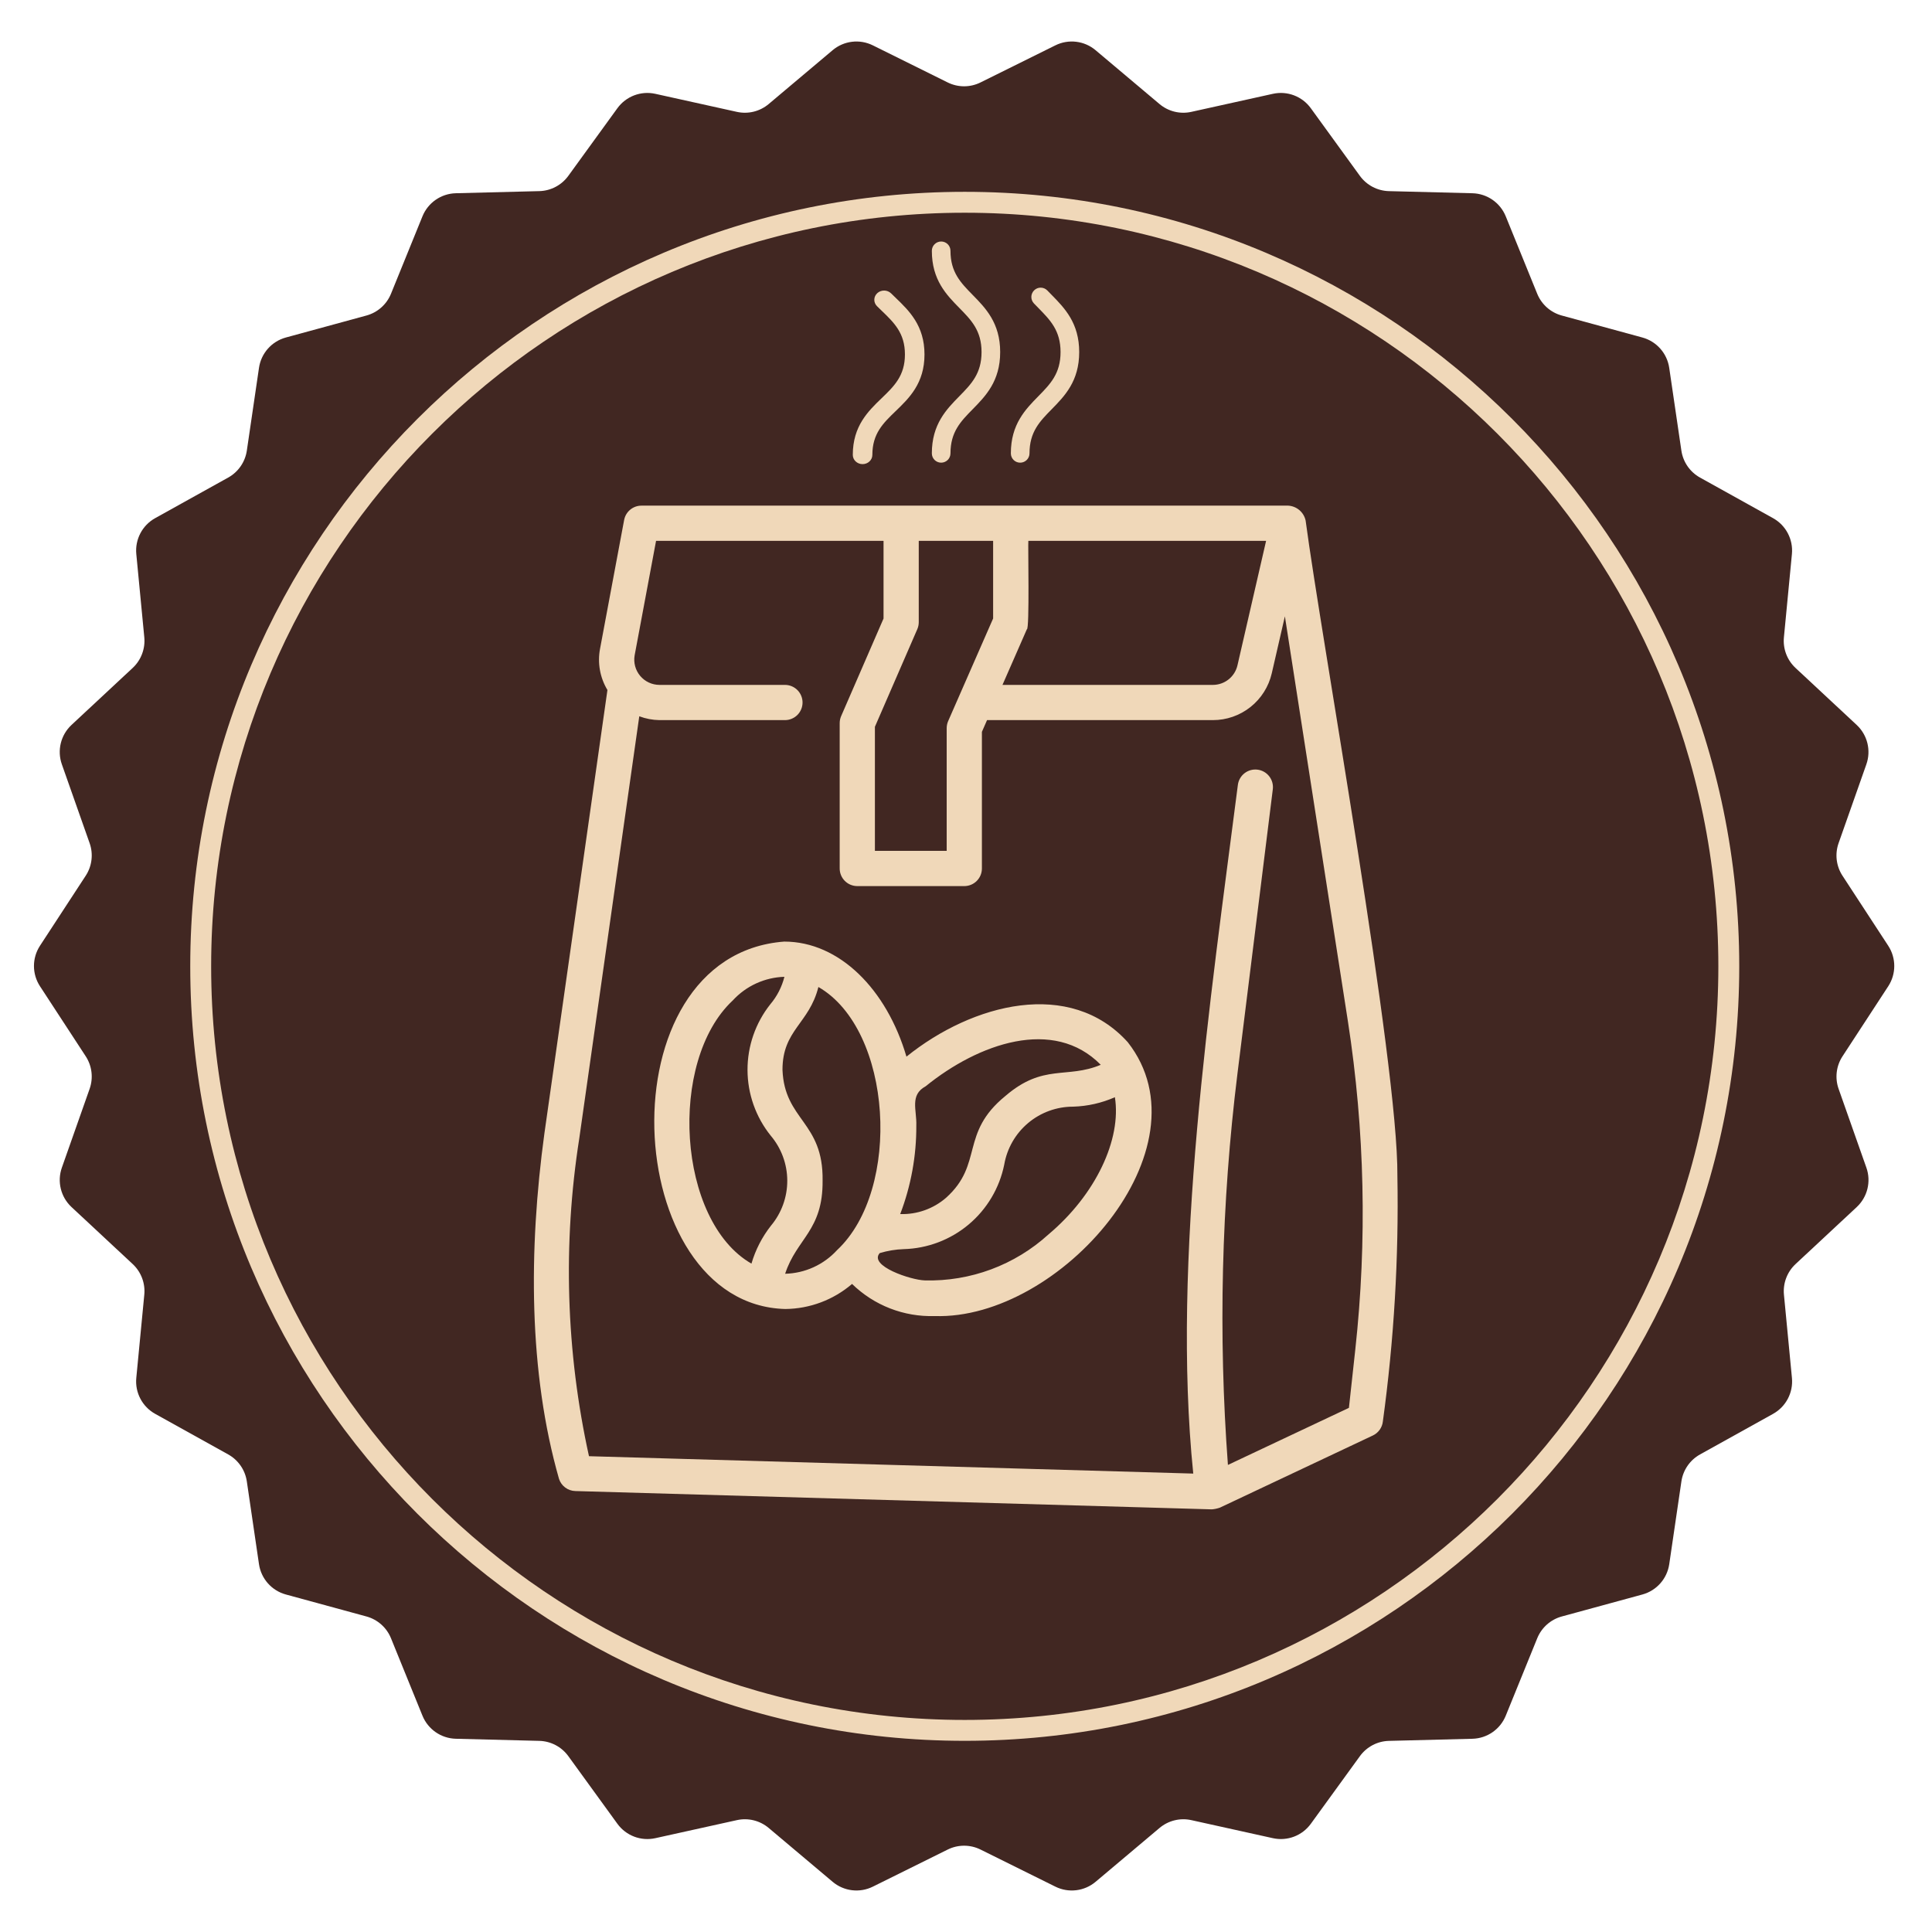 <svg width="512" height="512" viewBox="0 0 512 512" fill="none" xmlns="http://www.w3.org/2000/svg">
<path d="M500.404 261.37L488.287 279.923C486.615 282.482 486.231 285.673 487.248 288.555L494.612 309.444C495.911 313.128 494.902 317.228 492.046 319.89L475.844 334.989C473.612 337.07 472.474 340.069 472.764 343.11L474.882 365.168C475.254 369.054 473.292 372.79 469.882 374.686L450.53 385.44C447.861 386.923 446.034 389.567 445.588 392.593L442.368 414.519C441.802 418.378 439.008 421.534 435.248 422.558L413.887 428.384C410.94 429.188 408.535 431.322 407.383 434.155L399.042 454.677C397.573 458.29 394.107 460.691 390.21 460.791L368.077 461.352C365.028 461.428 362.186 462.925 360.391 465.396L347.385 483.321C345.092 486.482 341.145 487.979 337.335 487.137L315.719 482.355C312.74 481.695 309.625 482.464 307.291 484.427L290.347 498.695C287.364 501.208 283.179 501.712 279.687 499.981L259.851 490.151C257.109 488.792 253.892 488.792 251.153 490.151L231.314 499.981C227.821 501.712 223.637 501.208 220.654 498.695L203.71 484.427C201.375 482.461 198.261 481.695 195.281 482.355L173.665 487.137C169.856 487.979 165.909 486.479 163.616 483.321L150.61 465.393C148.815 462.922 145.976 461.428 142.923 461.349L120.788 460.788C116.891 460.688 113.425 458.29 111.955 454.674L103.615 434.152C102.463 431.319 100.061 429.185 97.111 428.381L75.753 422.555C71.993 421.531 69.198 418.372 68.632 414.513L65.412 392.59C64.97 389.567 63.143 386.923 60.471 385.437L41.119 374.683C37.709 372.787 35.746 369.051 36.119 365.165L38.239 343.107C38.533 340.069 37.395 337.067 35.16 334.986L18.958 319.887C16.101 317.228 15.095 313.125 16.392 309.441L23.752 288.552C24.767 285.67 24.383 282.476 22.714 279.92L10.597 261.367C8.468 258.106 8.468 253.891 10.597 250.63L22.714 232.077C24.386 229.518 24.77 226.327 23.752 223.445L16.392 202.556C15.092 198.872 16.101 194.772 18.958 192.11L35.16 177.011C37.392 174.93 38.53 171.931 38.239 168.89L36.122 146.832C35.749 142.946 37.711 139.21 41.122 137.314L60.474 126.56C63.143 125.077 64.97 122.433 65.415 119.407L68.635 97.481C69.201 93.622 71.999 90.466 75.756 89.442L97.114 83.616C100.061 82.812 102.465 80.678 103.618 77.845L111.958 57.323C113.428 53.71 116.894 51.309 120.791 51.209L142.923 50.648C145.973 50.572 148.815 49.075 150.61 46.604L163.616 28.679C165.909 25.518 169.856 24.021 173.665 24.863L195.279 29.645C198.258 30.305 201.372 29.536 203.707 27.573L220.651 13.305C223.634 10.792 227.818 10.288 231.311 12.019L251.147 21.849C253.889 23.208 257.106 23.208 259.845 21.849L279.681 12.019C283.174 10.288 287.358 10.792 290.341 13.305L307.285 27.573C309.62 29.539 312.734 30.305 315.713 29.645L337.329 24.863C341.139 24.021 345.086 25.518 347.379 28.679L360.385 46.607C362.18 49.078 365.019 50.572 368.072 50.651L390.204 51.212C394.101 51.312 397.567 53.71 399.037 57.323L407.377 77.845C408.529 80.678 410.931 82.812 413.881 83.616L435.242 89.442C439.002 90.469 441.796 93.625 442.362 97.484L445.582 119.41C446.025 122.433 447.852 125.077 450.524 126.563L469.876 137.317C473.286 139.213 475.248 142.949 474.876 146.835L472.756 168.893C472.462 171.931 473.6 174.933 475.835 177.014L492.037 192.113C494.894 194.775 495.899 198.875 494.603 202.559L487.243 223.448C486.228 226.33 486.609 229.524 488.281 232.08L500.398 250.633C502.533 253.894 502.533 258.109 500.404 261.37Z" fill="#412722"/>
<path d="M255.669 461.336C142.492 461.336 50.418 369.262 50.418 256.086C50.418 142.909 142.492 50.835 255.669 50.835C368.845 50.835 460.919 142.909 460.919 256.086C460.919 369.262 368.845 461.336 255.669 461.336ZM255.669 56.377C145.547 56.377 55.958 145.967 55.958 256.089C55.958 366.21 145.547 455.8 255.669 455.8C365.791 455.8 455.38 366.21 455.38 256.089C455.38 145.967 365.791 56.377 255.669 56.377Z" fill="#F0D8B9"/>
<path d="M370.324 311.609C370.566 281.944 350.122 169.041 346.005 137.951C345.774 136.879 345.197 135.912 344.364 135.198C343.531 134.485 342.487 134.064 341.392 134L169.988 134C168.899 134 167.844 134.381 167.007 135.076C166.169 135.772 165.601 136.739 165.401 137.81L159.017 171.934C158.303 175.693 159.001 179.583 160.976 182.859L144.274 300.361C140.059 331.252 140.072 363.697 148.143 391.916C148.44 392.832 149.013 393.634 149.784 394.211C150.554 394.789 151.485 395.114 152.448 395.142L321.147 399.996C321.872 399.938 322.586 399.787 323.273 399.549L363.825 380.418C364.547 380.077 365.17 379.556 365.633 378.906C366.097 378.256 366.386 377.498 366.473 376.704C369.425 355.136 370.712 333.374 370.324 311.609ZM272.13 166.757C272.878 166.962 272.397 144.017 272.522 143.333H335.529L327.94 176.323C327.599 177.797 326.77 179.112 325.585 180.053C324.401 180.994 322.933 181.506 321.421 181.504H265.668L272.13 166.757ZM243.481 164.884V143.333H263.188V163.904C261.014 168.868 253.3 186.471 251.273 191.097C251.016 191.688 250.882 192.326 250.882 192.97V225.491H231.859V192.606L243.093 166.744C243.348 166.157 243.48 165.524 243.481 164.884ZM359.154 357.769L357.479 373.095L325.412 388.22C322.836 353.67 323.68 318.95 327.933 284.566L337.314 209.116C337.451 207.896 337.101 206.67 336.341 205.706C335.58 204.741 334.47 204.116 333.251 203.965C332.032 203.813 330.803 204.149 329.83 204.898C328.857 205.648 328.218 206.751 328.053 207.968C320.79 264.706 310.424 333.667 316.226 390.514L156.086 385.909C149.993 358.236 149.121 329.667 153.516 301.674L169.415 189.823C171.122 190.465 172.926 190.808 174.748 190.838H208.018C209.256 190.838 210.443 190.346 211.318 189.471C212.193 188.596 212.685 187.409 212.685 186.171C212.685 184.933 212.193 183.746 211.318 182.871C210.443 181.996 209.256 181.504 208.018 181.504H174.748C173.777 181.5 172.817 181.285 171.937 180.872C171.057 180.46 170.278 179.86 169.653 179.116C169.028 178.372 168.573 177.5 168.319 176.562C168.066 175.624 168.019 174.642 168.184 173.684L173.862 143.333H234.147V163.914L222.914 189.776C222.659 190.362 222.527 190.995 222.526 191.635V230.157C222.526 230.77 222.647 231.377 222.881 231.943C223.116 232.51 223.46 233.024 223.893 233.457C224.326 233.891 224.841 234.235 225.407 234.469C225.973 234.703 226.58 234.824 227.193 234.824H255.548C256.161 234.824 256.768 234.703 257.334 234.469C257.9 234.235 258.415 233.891 258.848 233.457C259.281 233.024 259.625 232.51 259.86 231.943C260.094 231.377 260.215 230.77 260.214 230.157V193.95L261.578 190.838H321.42C325.04 190.843 328.555 189.621 331.39 187.37C334.225 185.119 336.213 181.973 337.029 178.447L340.507 163.33L357.222 270.749C361.681 299.545 362.331 328.803 359.154 357.769Z" fill="#F0D8B9"/>
<path d="M240.219 280.023C234.984 262.181 222.448 249.539 207.839 249.53C159.571 253.172 164.208 345.765 208.113 346.899C214.608 346.838 220.874 344.485 225.803 340.255C228.69 343.075 232.117 345.283 235.878 346.746C239.64 348.209 243.658 348.897 247.692 348.768C280.882 349.873 320.897 304.272 298.867 276.19C283.612 259.295 257.841 265.843 240.219 280.023ZM242.832 298.283C242.99 294.212 241.023 290.19 245.302 287.88C259.308 276.521 279.249 269.491 291.71 282.182C282.754 285.958 276.501 281.792 266.45 290.436C254.289 300.342 260.718 308.436 250.712 317.429C247.348 320.342 243.011 321.882 238.563 321.742C241.428 314.255 242.875 306.3 242.832 298.283ZM199.142 334.873C179.473 323.573 176.979 281.195 194.186 265.134C195.934 263.227 198.045 261.69 200.397 260.613C202.749 259.535 205.292 258.941 207.878 258.863C207.203 261.546 205.923 264.039 204.136 266.15C200.21 271.102 198.082 277.24 198.099 283.56C198.116 289.879 200.278 296.005 204.23 300.936C207.06 304.268 208.62 308.494 208.635 312.866C208.649 317.238 207.117 321.474 204.309 324.825C201.96 327.813 200.206 331.224 199.142 334.873ZM221.829 331.296C220.076 333.213 217.953 334.757 215.589 335.833C213.224 336.91 210.666 337.498 208.069 337.561C211.135 328.167 218.115 326.152 217.997 312.88C218.228 297.209 207.883 296.945 207.367 283.505C207.363 272.936 214.455 271.285 216.883 261.564C236.54 272.871 239.035 315.234 221.829 331.296ZM277.876 327.117C268.931 335.265 257.181 339.638 245.085 339.321C241.396 339.225 230.141 335.463 233.136 332.083C235.204 331.458 237.344 331.104 239.502 331.032C245.819 330.86 251.89 328.553 256.726 324.487C261.562 320.42 264.877 314.835 266.13 308.642C266.872 304.336 269.113 300.432 272.456 297.62C275.799 294.808 280.029 293.269 284.398 293.275C288.212 293.164 291.968 292.314 295.459 290.773C297.236 301.917 290.407 316.574 277.876 327.117Z" fill="#F0D8B9"/>
<path d="M246.949 120.144C246.949 121.512 248.055 122.613 249.418 122.613C250.78 122.613 251.886 121.507 251.886 120.144C251.886 114.446 254.612 111.667 257.764 108.457C261.183 104.975 265.058 101.027 265.058 93.306C265.058 85.586 261.183 81.638 257.764 78.156C254.612 74.941 251.886 72.167 251.886 66.468C251.886 65.101 250.78 64 249.418 64C248.055 64 246.949 65.106 246.949 66.468C246.949 74.189 250.824 78.137 254.243 81.619C257.4 84.834 260.121 87.608 260.121 93.306C260.121 99.005 257.395 101.784 254.243 104.994C250.824 108.476 246.949 112.424 246.949 120.144Z" fill="#F0D8B9"/>
<path d="M267.887 120.146C267.887 121.514 268.992 122.614 270.355 122.614C271.718 122.614 272.829 121.509 272.829 120.146C272.829 114.448 275.554 111.669 278.706 108.458C282.125 104.976 286 101.029 286 93.308C286 85.592 282.125 81.644 278.706 78.158L277.576 76.999C276.631 76.009 275.069 75.97 274.085 76.916C273.095 77.862 273.061 79.423 274.002 80.408L275.181 81.62C278.333 84.836 281.058 87.61 281.058 93.308C281.058 99.006 278.333 101.785 275.181 104.996C271.762 108.478 267.887 112.425 267.887 120.146Z" fill="#F0D8B9"/>
<path d="M226 120.552C226 121.908 227.16 123 228.589 123C230.019 123 231.184 121.903 231.184 120.552C231.184 114.9 234.043 112.144 237.349 108.96C240.935 105.507 245 101.592 245 93.935C245 86.282 240.935 82.367 237.354 78.914L236.164 77.759C235.177 76.778 233.534 76.745 232.501 77.678C231.469 78.615 231.428 80.164 232.415 81.141L233.651 82.343C236.957 85.527 239.816 88.278 239.816 93.93C239.816 99.581 236.957 102.337 233.651 105.521C230.065 108.98 226 112.895 226 120.552Z" fill="#F0D8B9"/>
</svg>
